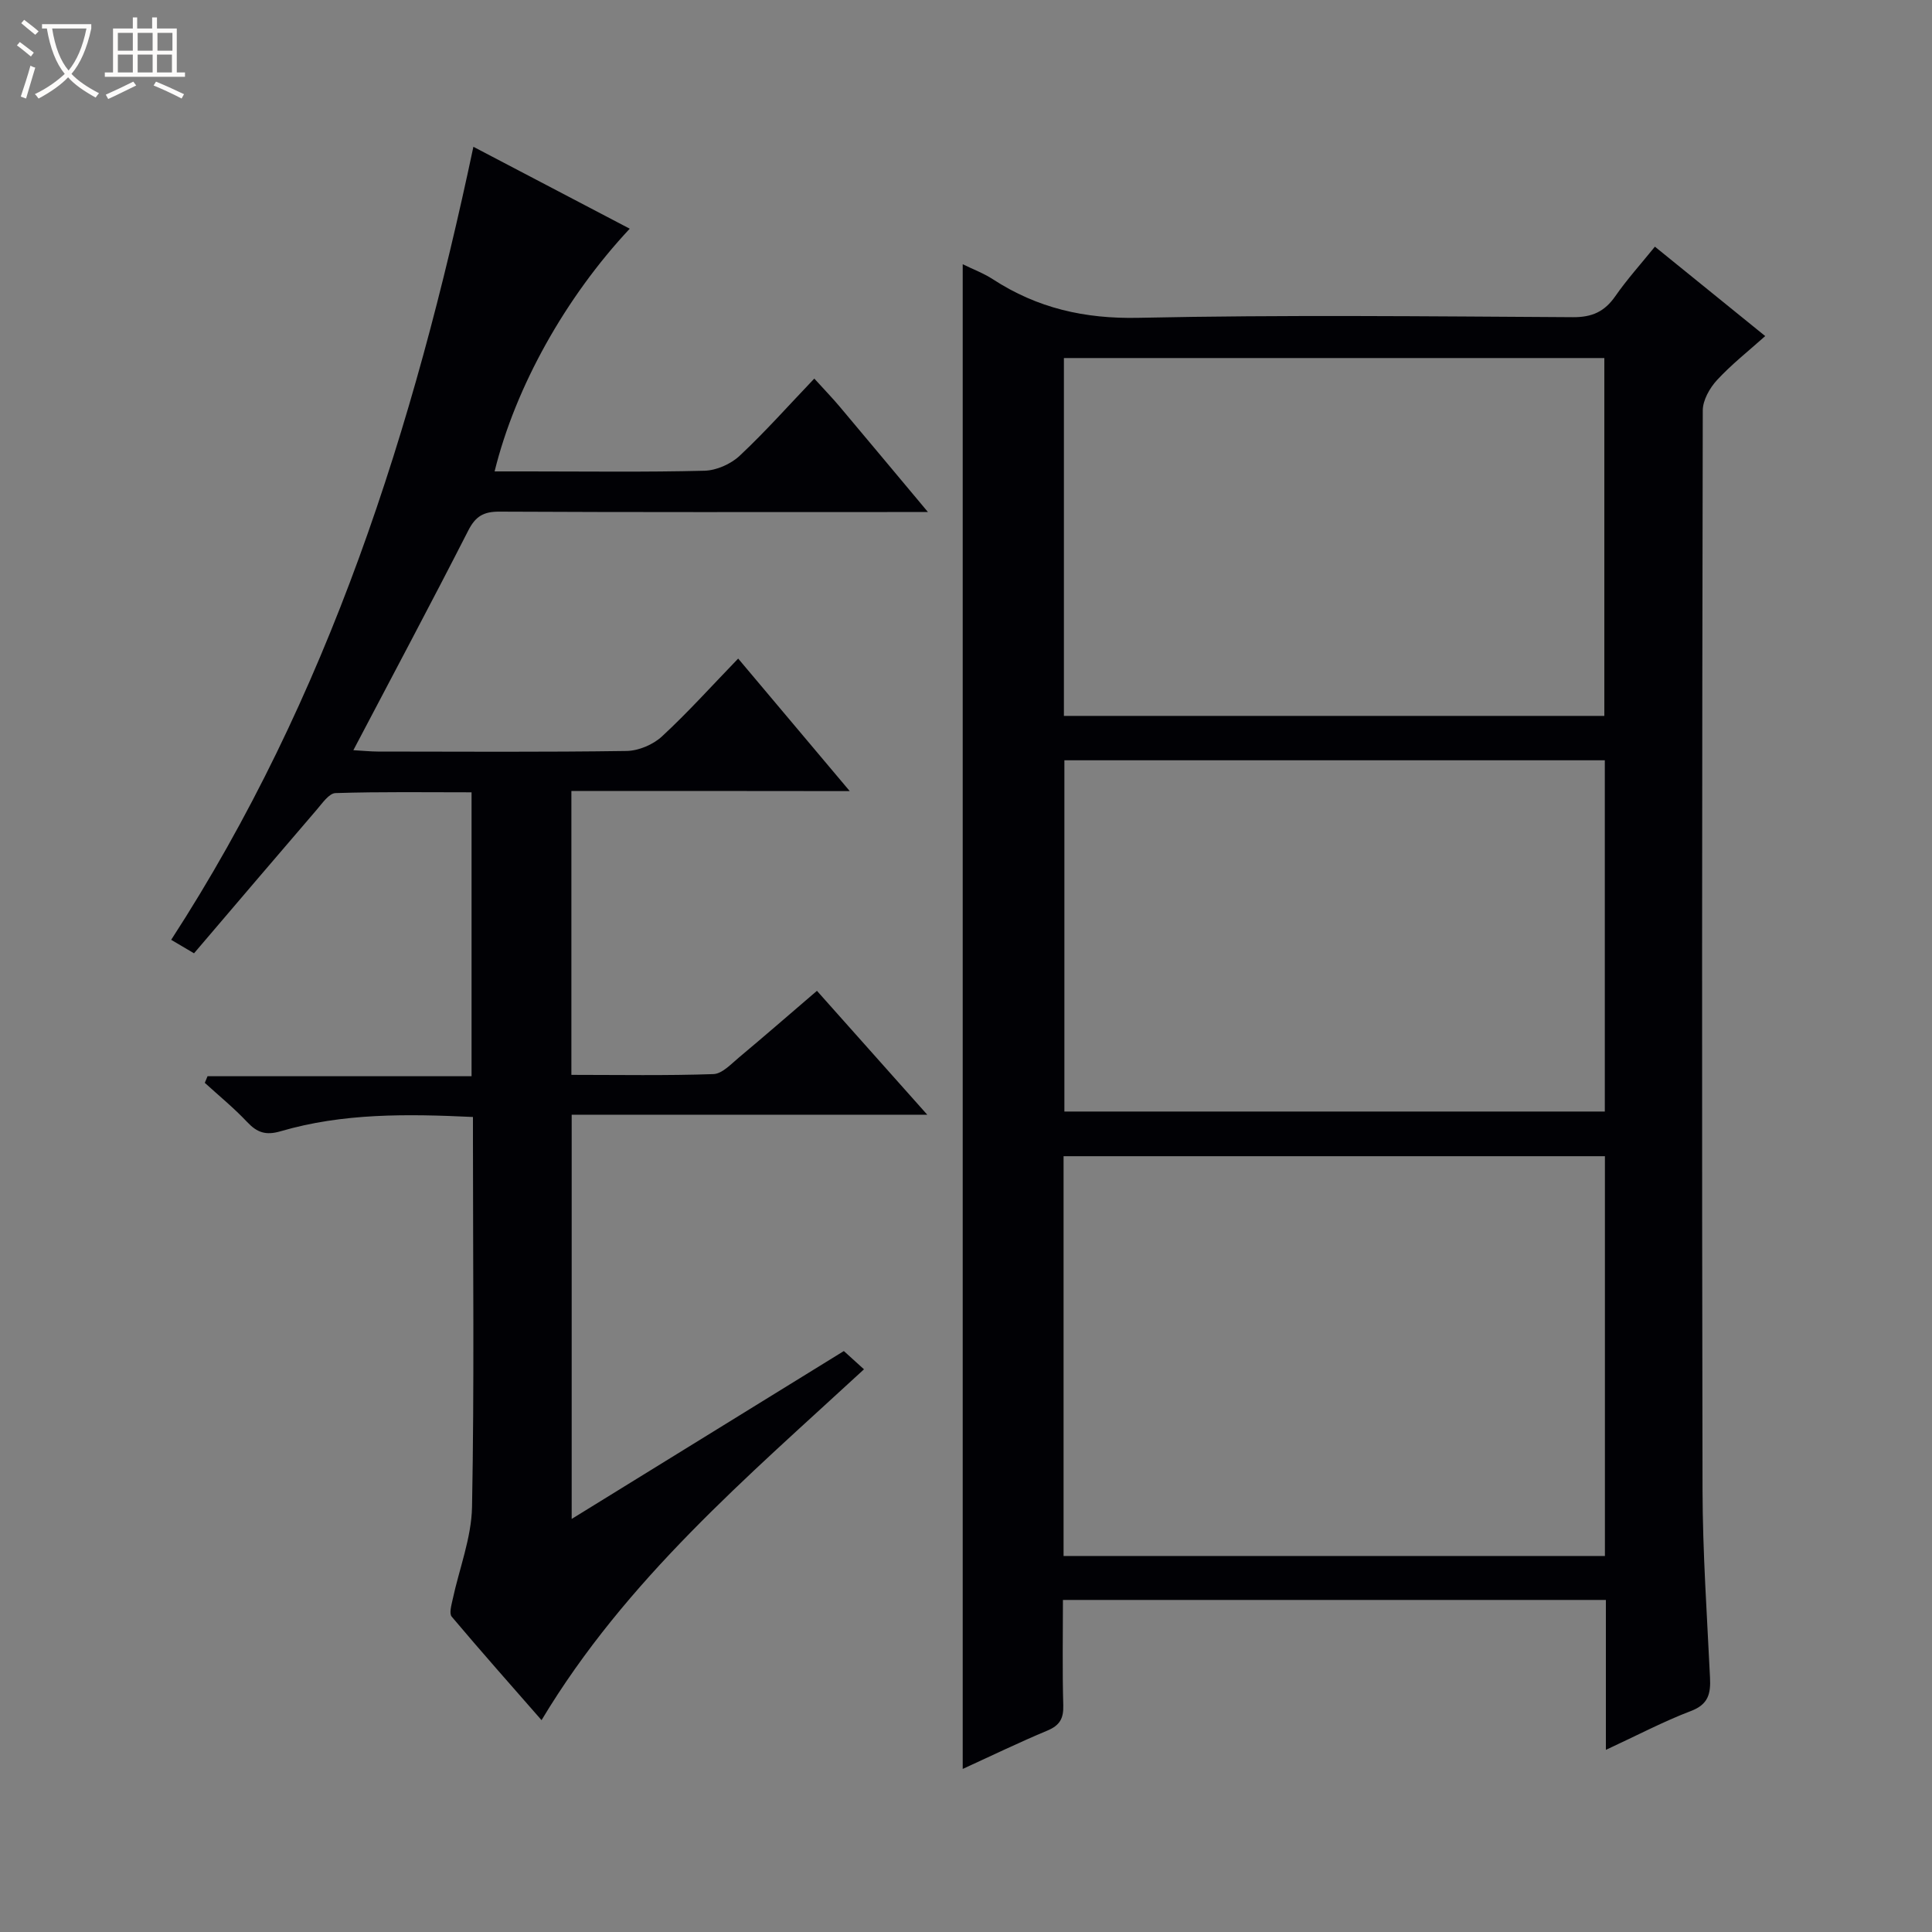 <svg enable-background="new 0 0 400 400" viewBox="0 0 400 400" xmlns="http://www.w3.org/2000/svg"><rect x="0" y="0" width="400" height="400" fill="#808080" stroke="none"/><path d="m6.4 11.7c-1-.8-1.9-1.6-2.9-2.3l.6-.7c.9.7 1.9 1.4 2.9 2.2zm-2.1 8.3c.7-2.1 1.4-4.2 2-6.4.2.1.6.3 1 .4-.7 2.3-1.3 4.4-1.9 6.4zm3-12.8c-1.1-.9-2.1-1.7-2.9-2.4l.6-.7c1 .8 2 1.5 3 2.4zm1.4-1.3v-.9h10.2v.9c-.9 4.2-2.3 7.3-4.1 9.4 1.3 1.4 3.2 2.7 5.7 4-.2.2-.4.5-.7.9-2.5-1.4-4.4-2.7-5.7-4.2-1.4 1.5-3.5 3-6.1 4.4 0 0 0 0-.1-.1-.3-.4-.5-.7-.7-.8 2.7-1.3 4.7-2.8 6.2-4.2-1.8-2.2-3-5.3-3.7-9.4zm9.2 0h-7.1c.6 3.8 1.7 6.7 3.4 8.7 1.7-2.1 2.9-4.8 3.7-8.7z" fill="#fcfbfa"/><path d="m31.6 3.6h.9v2.3h4.1v9.1h1.7v.9h-16.6v-.9h1.7v-9.1h4.1v-2.3h.9v2.3h3.1v-2.3zm-4 13.3.6.8c-1.9.9-3.8 1.9-5.8 2.8-.2-.3-.3-.6-.5-.9 2-.9 3.9-1.8 5.7-2.7zm-3.2-10.1v3.7h3.1v-3.7zm0 4.5v3.7h3.1v-3.7zm4.1-4.5v3.7h3.1v-3.7zm0 4.5v3.7h3.1v-3.7zm9.1 9.1c-2.1-1.1-4.1-2-5.8-2.7l.5-.8c2.2.9 4.1 1.8 5.8 2.6zm-1.9-13.6h-3.1v3.7h3.1zm-3.2 4.5v3.7h3.1v-3.7z" fill="#fcfbfa"/><g fill="#010105"><path d="m332.48 362.29c0-10.9 0-20.85 0-31.04-37.53 0-74.62 0-112.41 0 0 7.31-.14 14.58.07 21.84.08 2.75-.77 4.16-3.32 5.22-5.79 2.42-11.45 5.16-17.5 7.93 0-103.93 0-207.38 0-311.53 2.08 1.02 4.31 1.85 6.25 3.11 9.19 5.98 18.98 8.22 30.14 7.98 29.98-.64 59.99-.3 89.98-.13 3.95.02 6.52-1.16 8.73-4.33 2.44-3.51 5.33-6.71 8.21-10.27 7.62 6.17 14.97 12.13 22.84 18.51-3.51 3.14-7.01 5.89-9.99 9.12-1.51 1.64-2.94 4.17-2.94 6.29-.15 74.49-.2 148.98-.05 223.47.03 12.96.93 25.92 1.55 38.88.16 3.28-.32 5.53-3.94 6.9-5.71 2.18-11.15 5.05-17.62 8.05zm-112.28-40.14h112.08c0-27.88 0-55.31 0-82.77-37.52 0-74.73 0-112.08 0zm.07-248.02v74.09h111.89c0-24.91 0-49.43 0-74.09-37.4 0-74.37 0-111.89 0zm111.99 83.28c-37.54 0-74.76 0-111.89 0v72.72h111.89c0-24.58 0-48.68 0-72.72z"/><path d="m118.3 163.76v58.78c9.85 0 19.64.18 29.4-.16 1.81-.06 3.66-2.08 5.29-3.44 5.34-4.46 10.58-9.03 16.15-13.8 7.58 8.51 14.85 16.68 22.84 25.65-25.03 0-49.18 0-73.62 0v83.69c19.04-11.74 37.62-23.2 56.35-34.76 1.39 1.26 2.6 2.36 4.17 3.78-24.16 22.29-49.26 43.48-66.76 72.64-6.32-7.23-12.55-14.25-18.6-21.43-.55-.66-.07-2.34.18-3.49 1.37-6.42 3.91-12.81 4.03-19.25.48-25.15.19-50.32.19-75.48 0-1.63 0-3.27 0-5.23-13.69-.65-26.93-.82-39.84 2.96-3.08.9-4.87.25-6.92-1.93-2.72-2.89-5.82-5.42-8.76-8.1.19-.46.38-.92.57-1.37h54.66c0-19.86 0-38.95 0-58.78-9.34 0-18.76-.14-28.17.16-1.34.04-2.74 2.12-3.89 3.45-8.45 9.82-16.85 19.7-25.4 29.72-1.84-1.09-3.06-1.8-4.73-2.79 32.61-50.26 50.26-105.99 62.57-164.19 11.22 5.88 21.75 11.39 32.37 16.96-13.32 14.24-23.67 32.75-27.98 50.25h6.95c12.16 0 24.33.17 36.49-.14 2.48-.06 5.45-1.37 7.28-3.08 5.32-4.98 10.17-10.45 15.47-16 2.2 2.42 3.79 4.06 5.26 5.81 5.86 6.96 11.68 13.95 18.27 21.82-2.76 0-4.5 0-6.23 0-27.49 0-54.99.06-82.48-.08-3.3-.02-4.96.96-6.47 3.93-7.69 15.07-15.66 29.99-23.78 45.46 1.91.11 3.5.27 5.09.28 17.16.02 34.33.13 51.48-.12 2.49-.04 5.48-1.31 7.31-3 5.36-4.95 10.25-10.4 15.79-16.13 7.85 9.33 15.17 18.03 23.1 27.44-19.62-.03-38.33-.03-57.63-.03z"/></g></svg>